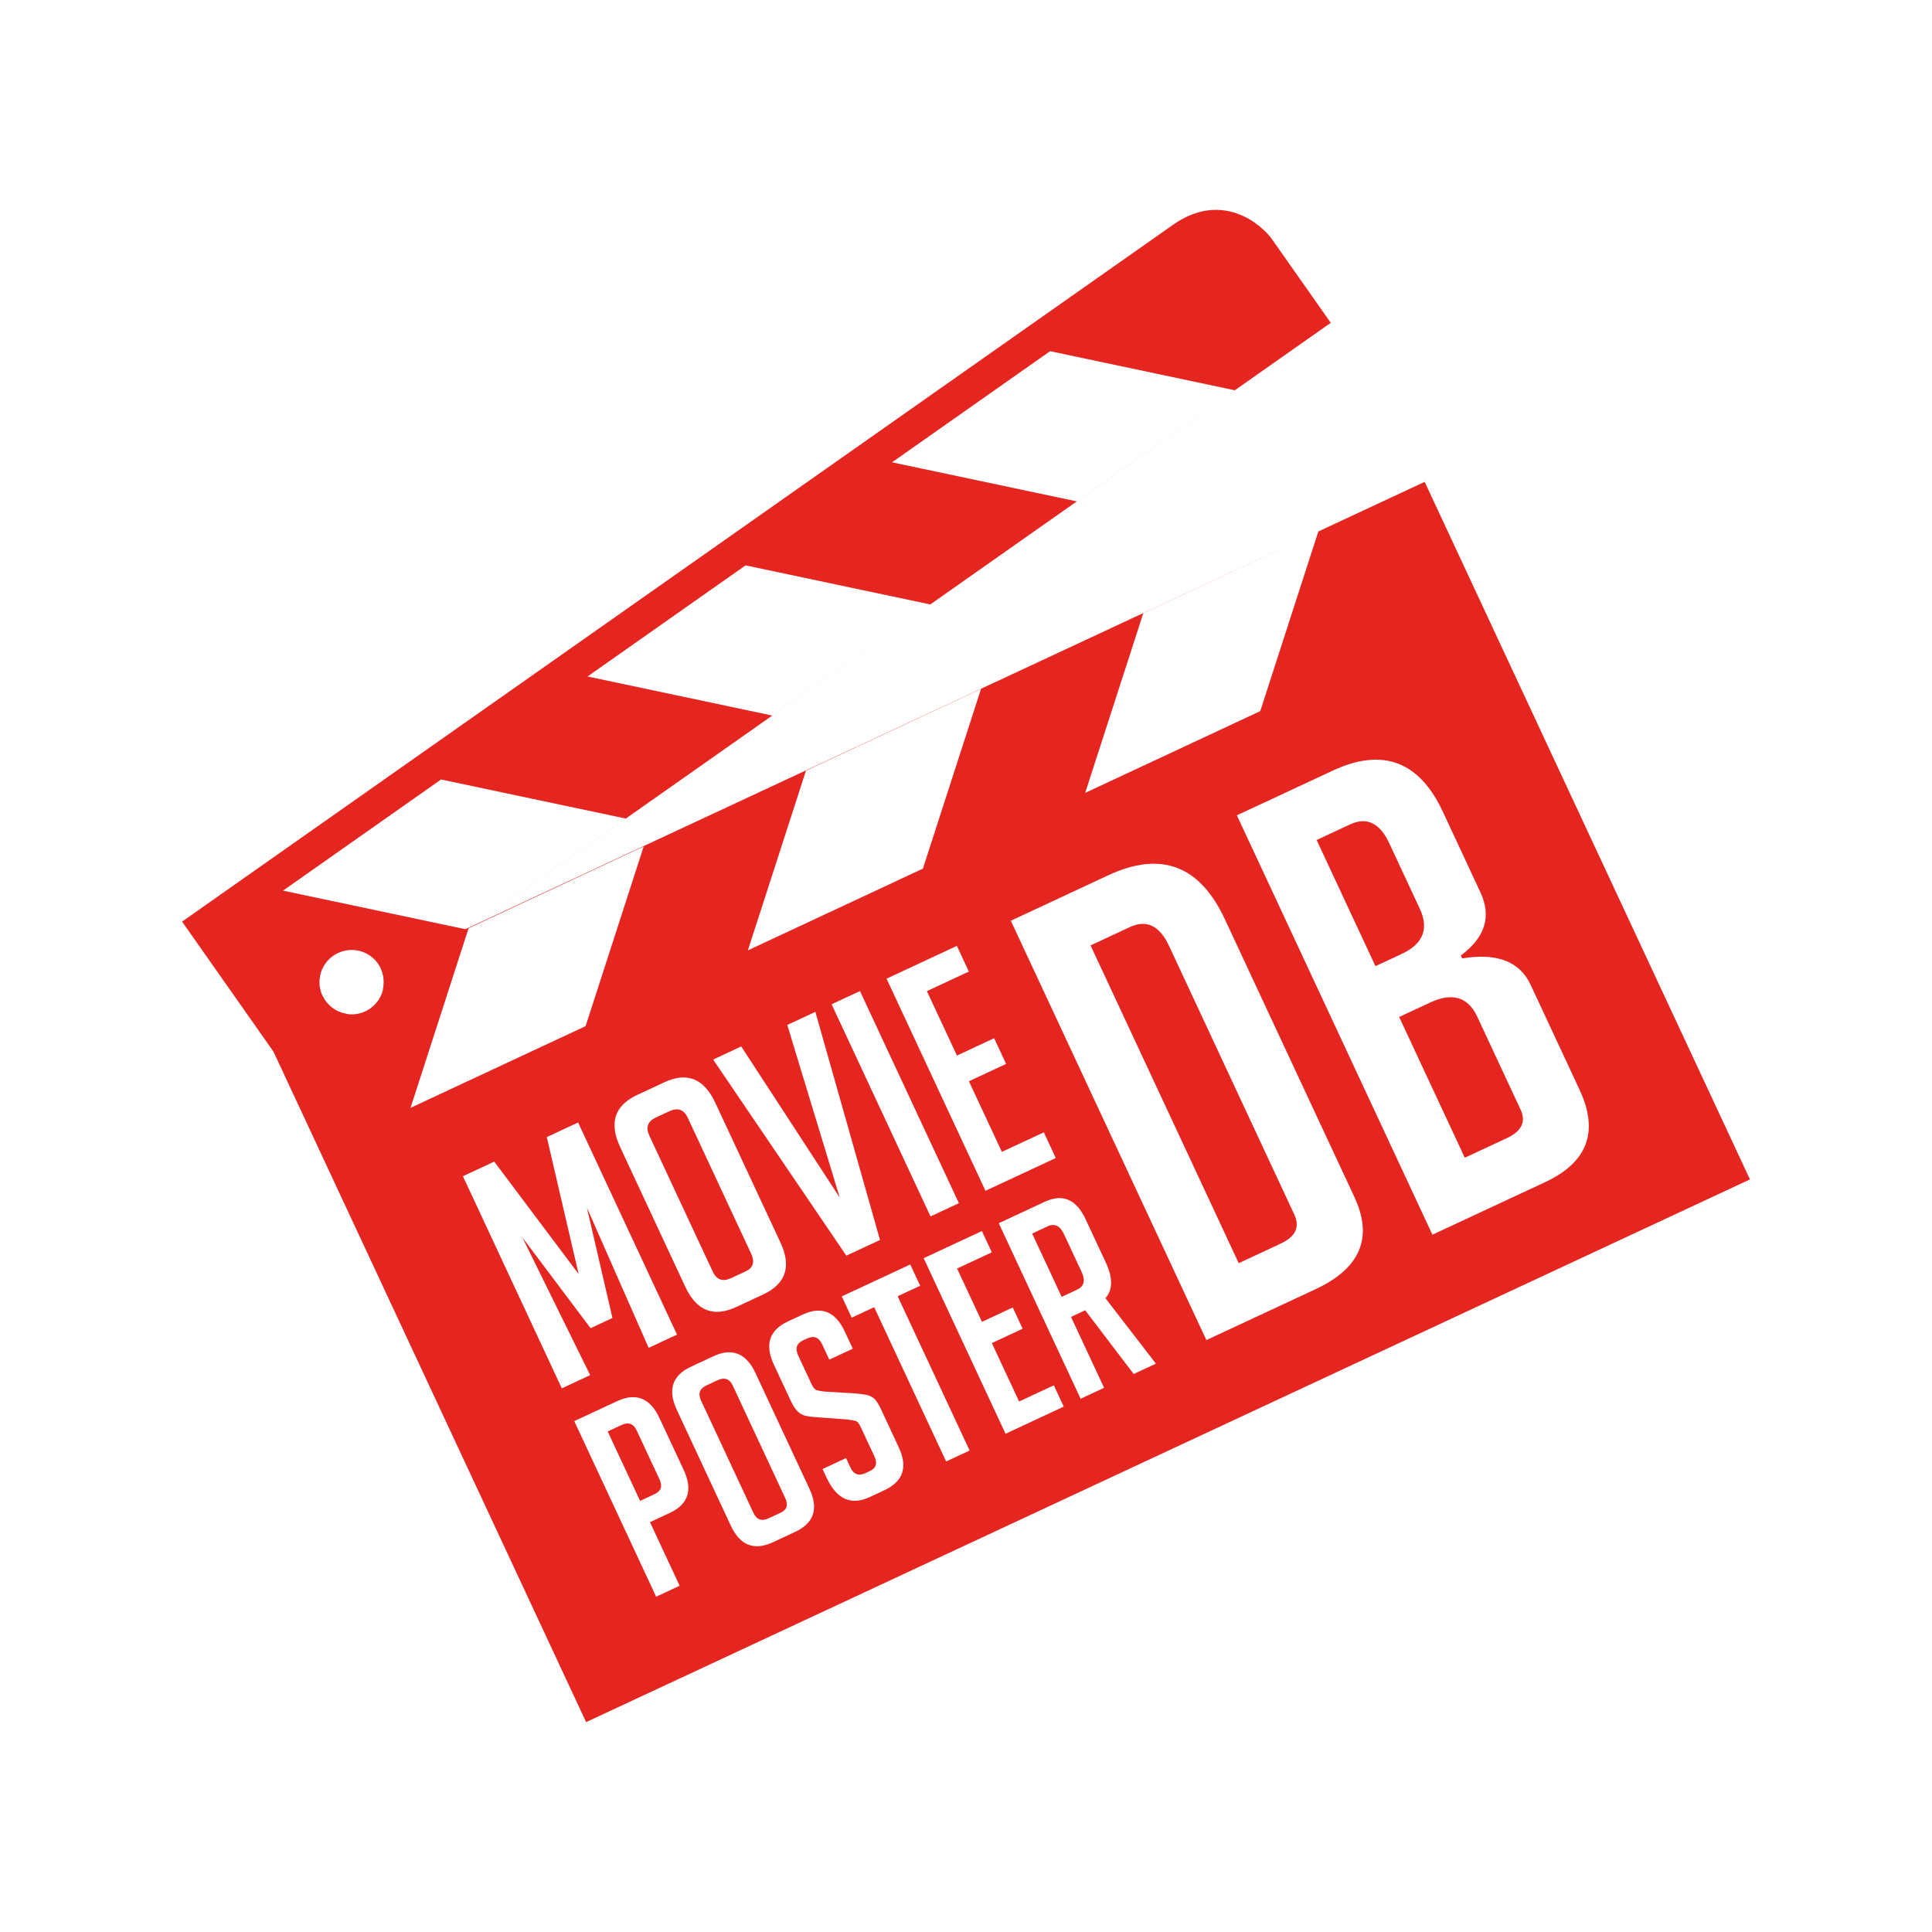 <?xml version="1.0" encoding="utf-8"?>
<!-- Generator: Adobe Illustrator 15.0.0, SVG Export Plug-In . SVG Version: 6.00 Build 0)  -->
<!DOCTYPE svg PUBLIC "-//W3C//DTD SVG 1.1//EN" "http://www.w3.org/Graphics/SVG/1.1/DTD/svg11.dtd">
<svg version="1.1" id="Ebene_1" xmlns="http://www.w3.org/2000/svg" xmlns:xlink="http://www.w3.org/1999/xlink" x="0px" y="0px"
	 width="127.559px" height="127.559px" viewBox="0 0 127.559 127.559" enable-background="new 0 0 127.559 127.559"
	 xml:space="preserve">
<g>
	<g>
		<path fill="#E52520" d="M47.371,91.131l-0.727,0.339c-0.451,0.211-0.572,0.542-0.361,0.993l3.463,7.426
			c0.211,0.453,0.547,0.57,1.009,0.354l0.791-0.369c0.409-0.19,0.51-0.511,0.298-0.964l-3.462-7.426
			C48.17,91.033,47.834,90.915,47.371,91.131z"/>
		<path fill="#E52520" d="M69.163,80.97l-1.016,0.474l1.949,4.18l1.016-0.474c0.464-0.216,0.564-0.604,0.304-1.163l-1.167-2.502
			C69.988,80.925,69.626,80.753,69.163,80.97z"/>
		<path fill="#E52520" d="M41.027,94.089l-0.904,0.422l2.138,4.583l0.984-0.459c0.409-0.191,0.508-0.511,0.298-0.962l-1.507-3.229
			C41.826,93.991,41.49,93.874,41.027,94.089z"/>
		<path fill="#E52520" d="M49.593,82.772L45.409,73.8c-0.254-0.546-0.662-0.689-1.22-0.43l-0.879,0.41
			c-0.546,0.254-0.691,0.655-0.437,1.202l4.184,8.972c0.256,0.548,0.662,0.69,1.223,0.429l0.955-0.445
			C49.729,83.707,49.848,83.319,49.593,82.772z"/>
		<path fill="#E52520" d="M74.589,61.214l-2.586,1.206l9.783,20.98l2.777-1.296c0.978-0.456,1.275-1.094,0.891-1.918l-8.272-17.74
			C76.559,61.109,75.693,60.699,74.589,61.214z"/>
		<path fill="#E52520" d="M93.735,59.985l-2.014-4.319c-0.623-1.335-1.488-1.747-2.594-1.231l-2.198,1.025l3.885,8.33l1.734-0.809
			C93.962,62.321,94.36,61.324,93.735,59.985z"/>
		<path fill="#E52520" d="M87.042,35.09l-3.835,11.863L71.648,52.35l3.836-11.861L87.042,35.09L25.147,63.952
			c0.494,1.063,0.035,2.326-1.029,2.822c-1.063,0.496-2.326,0.036-2.823-1.026l-4.073,1.899l21.476,46.055l76.842-35.831
			L94.063,31.816L87.042,35.09z M53.212,50.886l11.558-5.398l-3.836,11.863l-11.557,5.397L53.212,50.886z M65.637,68.547
			l0.791,1.697l-2.456,1.146l2.175,4.662l2.77-1.291l0.791,1.696l-4.643,2.165l-6.531-14.006l4.643-2.165l0.791,1.696l-2.77,1.292
			l1.983,4.253L65.637,68.547z M56.779,65.435L63.31,79.44l-1.873,0.873l-6.531-14.006L56.779,65.435z M55.444,79.07L51.98,67.672
			l1.854-0.864l4.268,15.061l-2.223,1.036l-8.795-12.95l1.854-0.864L55.444,79.07z M30.939,61.285l11.56-5.396L38.664,67.75
			l-11.559,5.396L30.939,61.285z M40.436,87.019l-1.443,0.673l-4.497-5.979l4.47,9.079l-1.872,0.873l-6.531-14.006l2.068-0.964
			l5.573,7.422l-2.102-9.041l2.067-0.964l6.531,14.006l-1.873,0.873l-4.079-9.261L40.436,87.019z M45.145,97.061
			c0.612,1.313,0.299,2.26-0.938,2.836l-1.292,0.603l1.957,4.198l-1.551,0.723l-5.405-11.592l2.826-1.317
			c1.248-0.582,2.182-0.211,2.799,1.112L45.145,97.061z M53.446,98.301c0.612,1.313,0.294,2.262-0.953,2.843l-1.453,0.678
			c-1.249,0.583-2.18,0.217-2.792-1.097l-3.561-7.636c-0.617-1.322-0.308-2.274,0.931-2.852l1.485-0.692
			c1.237-0.577,2.165-0.202,2.782,1.12L53.446,98.301z M45.249,84.966l-4.303-9.228c-0.746-1.6-0.371-2.748,1.125-3.445l1.795-0.837
			c1.495-0.697,2.615-0.246,3.361,1.353l4.303,9.229c0.74,1.586,0.355,2.73-1.152,3.434l-1.756,0.818
			C47.113,86.993,45.989,86.552,45.249,84.966z M56.305,89.048l-1.55,0.723l-0.475-1.018c-0.216-0.463-0.55-0.588-1.002-0.377
			l-0.241,0.112c-0.441,0.206-0.555,0.539-0.339,1.002l0.896,1.922c0.1,0.215,0.21,0.341,0.332,0.376
			c0.121,0.034,0.307,0.067,0.555,0.095l1.838,0.106c0.408,0.031,0.703,0.068,0.886,0.106c0.183,0.04,0.345,0.115,0.487,0.224
			c0.144,0.112,0.311,0.371,0.501,0.78l1.151,2.47c0.607,1.303,0.288,2.245-0.961,2.827l-0.951,0.443
			c-1.239,0.578-2.188,0.155-2.852-1.265l-0.271-0.582l1.55-0.723l0.293,0.63c0.212,0.453,0.547,0.57,1.01,0.354l0.274-0.129
			c0.409-0.19,0.509-0.511,0.298-0.964l-0.919-1.969c-0.101-0.216-0.211-0.341-0.332-0.375c-0.122-0.036-0.306-0.066-0.555-0.097
			l-1.854-0.138c-0.403-0.021-0.703-0.058-0.906-0.108c-0.2-0.051-0.376-0.154-0.528-0.312c-0.152-0.159-0.298-0.389-0.439-0.69
			l-1.106-2.373c-0.616-1.323-0.308-2.274,0.931-2.853l0.968-0.45c1.238-0.578,2.166-0.203,2.783,1.12L56.305,89.048z
			 M60.753,84.891l-1.485,0.692l4.75,10.187l-1.55,0.723l-4.75-10.187l-1.485,0.693l-0.655-1.406l4.521-2.107L60.753,84.891z
			 M65.484,82.685l-2.293,1.069l1.642,3.519l2.033-0.948l0.655,1.404l-2.034,0.948l1.799,3.857l2.293-1.068l0.655,1.405
			l-3.843,1.792l-5.406-11.592l3.844-1.792L65.484,82.685z M74.851,90.718L71.65,86.51l-0.937,0.437l2.184,4.683l-1.55,0.723
			l-5.405-11.591l3.034-1.415c1.185-0.553,2.086-0.166,2.703,1.157l1.332,2.856c0.472,1.012,0.463,1.797-0.026,2.352l3.334,4.323
			L74.851,90.718z M89.426,79.038c1.247,2.675,0.391,4.701-2.565,6.079l-7.21,3.362L66.739,60.79l6.438-3.002
			c3.473-1.619,6.034-0.655,7.689,2.895L89.426,79.038z M104.295,71.963c1.283,2.752,0.525,4.78-2.278,6.087l-7.442,3.471
			L81.663,53.831l6.324-2.949c3.292-1.536,5.717-0.632,7.275,2.71l2.482,5.324c0.743,1.594,0.312,2.983-1.296,4.17l0.09,0.193
			c2.294-0.381,3.802,0.201,4.521,1.743L104.295,71.963z"/>
		<path fill="#E52520" d="M94.422,66.192l-2.044,0.953l4.334,9.294l2.776-1.295c0.977-0.455,1.281-1.082,0.909-1.88l-2.86-6.132
			C96.927,65.821,95.888,65.509,94.422,66.192z"/>
	</g>
	<path fill="#E52520" d="M83.995,15.812c-0.733-1.037-3.333-3.232-6.553-0.966L12.021,60.849l6.491,9.233l0.822-0.578v0.002
		l0.822-0.579l2.809-1.975c-0.705-0.086-1.351-0.517-1.673-1.207c-0.497-1.065-0.037-2.328,1.028-2.825
		c1.065-0.497,2.328-0.037,2.825,1.028c0.209,0.447,0.24,0.928,0.137,1.374L86.217,22.47l1.646-1.156L83.995,15.812z M30.88,61.383
		l-12.194-2.58l10.434-7.338l12.194,2.58L30.88,61.383z M50.985,47.244l-12.193-2.58l10.434-7.336l12.195,2.579L50.985,47.244z
		 M71.092,33.103l-12.195-2.579l10.435-7.337l12.195,2.58L71.092,33.103z"/>
</g>
</svg>
